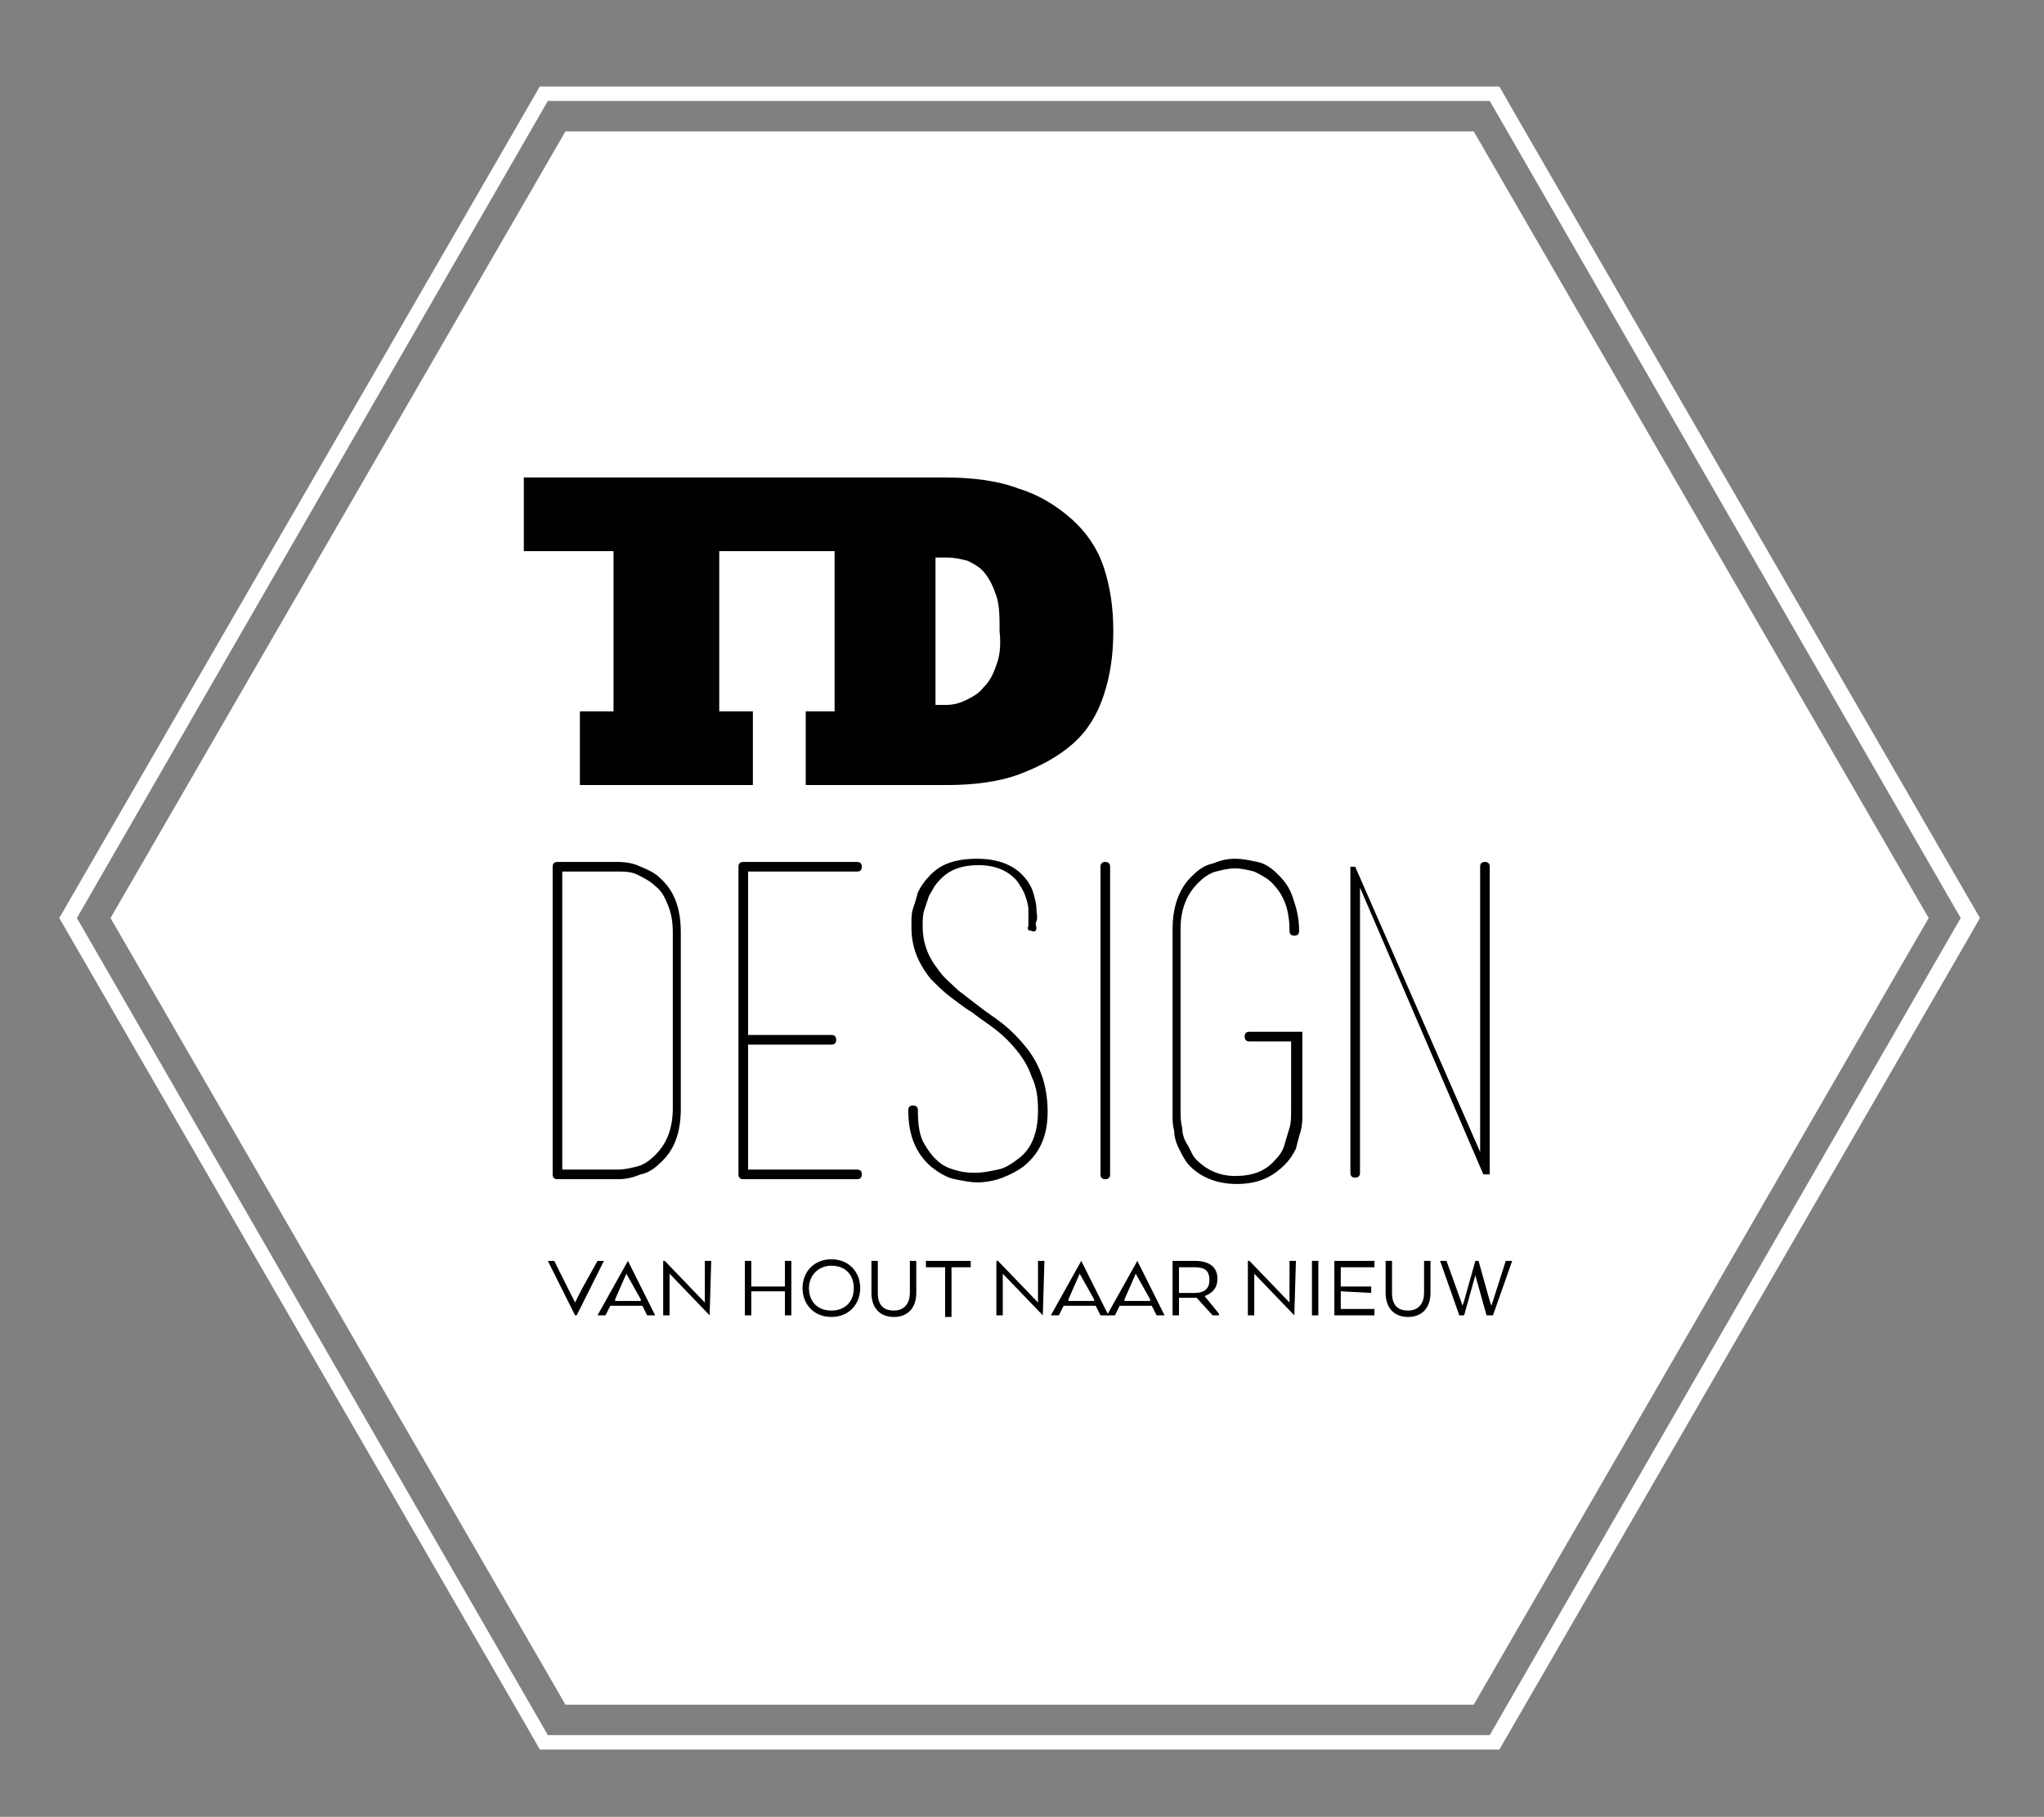 <?xml version="1.0" encoding="utf-8"?>
<!-- Generator: Adobe Illustrator 23.0.3, SVG Export Plug-In . SVG Version: 6.00 Build 0)  -->
<svg version="1.1" id="Layer_1" xmlns="http://www.w3.org/2000/svg" xmlns:xlink="http://www.w3.org/1999/xlink" x="0px" y="0px"
	 viewBox="0 0 127.6 113.4" style="enable-background:new 0 0 127.6 113.4;" xml:space="preserve">
<rect x="0" y="0" width="127.6" height="113.4" fill="#808080" stroke="none"/>
<style type="text/css">
	.st0{fill:#FFFFFF;}
</style>
<polygon class="st0" points="92,8.2 35.3,8.2 6.9,57.3 35.3,106.4 92,106.4 120.4,57.3 "/>
<path class="st0" d="M93.6,109.2H33.7l-0.8-1.4L3.7,57.3l30-51.9h59.9l0.8,1.4l29.2,50.5l-0.8,1.4L93.6,109.2z M34.2,108.3H93
	l29.4-51L93,6.3H34.2l-29.4,51L34.2,108.3z"/>
<g>
	<path d="M41.2,54.8c0.9,0.8,1.3,1.9,1.3,3.4v11c0,1.5-0.4,2.6-1.3,3.4c-0.3,0.3-0.7,0.6-1.2,0.7c-0.5,0.2-0.9,0.3-1.4,0.3h-2.2
		h-1.6c-0.2,0-0.3-0.1-0.3-0.3V54.1c0-0.2,0.1-0.3,0.3-0.3h1.6h2.2c0.5,0,1,0.1,1.4,0.3C40.5,54.3,40.9,54.5,41.2,54.8z M42,58.2
		c0-0.7-0.1-1.2-0.3-1.7s-0.4-0.9-0.8-1.2c-0.3-0.3-0.7-0.5-1.1-0.7c-0.4-0.2-0.8-0.2-1.2-0.2h-2.2h-1.3V73h1.3h2.2
		c0.4,0,0.8-0.1,1.2-0.2s0.8-0.4,1.1-0.7c0.3-0.3,0.6-0.7,0.8-1.2s0.3-1.1,0.3-1.7V58.2z"/>
	<path d="M53.8,73.3c0,0.2-0.1,0.3-0.3,0.3h-7.1c-0.2,0-0.3-0.1-0.3-0.3V54.1c0-0.2,0.1-0.3,0.3-0.3h7.1c0.2,0,0.3,0.1,0.3,0.3
		s-0.1,0.3-0.3,0.3h-6.8v10.2h5.2c0.2,0,0.3,0.1,0.3,0.3c0,0.2-0.1,0.3-0.3,0.3h-5.2V73h6.8C53.7,73,53.8,73.1,53.8,73.3z"/>
	<path d="M65.4,69.4c0,1.5-0.5,2.6-1.5,3.4c-0.4,0.3-0.8,0.5-1.3,0.7s-1.1,0.3-1.6,0.3c-0.4,0-0.9-0.1-1.4-0.2s-1-0.4-1.5-0.8
		c-0.9-0.8-1.4-1.9-1.4-3.5c0-0.2,0.1-0.3,0.3-0.3s0.3,0.1,0.3,0.3c0,0.9,0.1,1.6,0.4,2.1c0.3,0.5,0.6,0.9,1,1.2
		c0.4,0.3,0.8,0.4,1.2,0.5s0.8,0.1,1,0.1c0.5,0,0.9-0.1,1.4-0.2s0.9-0.4,1.3-0.7c0.4-0.3,0.7-0.7,0.9-1.2s0.3-1.1,0.3-1.8
		c0-0.8-0.1-1.5-0.4-2.1c-0.2-0.6-0.5-1.1-0.9-1.6s-0.8-0.9-1.3-1.3s-1-0.7-1.5-1.1c-0.5-0.3-1-0.7-1.4-1s-0.8-0.7-1.2-1.1
		c-0.8-1-1.2-2-1.2-3.2c0-0.1,0-0.2,0-0.4s0-0.5,0.1-0.8s0.2-0.6,0.3-1c0.2-0.4,0.4-0.7,0.7-1c0.7-0.8,1.7-1.1,3-1.1
		s2.3,0.4,2.9,1.1c0.3,0.3,0.5,0.7,0.6,1c0.1,0.4,0.2,0.7,0.2,1s0.1,0.6,0,0.8s0,0.3,0,0.4c0,0.2-0.1,0.3-0.3,0.2
		c-0.2,0-0.3-0.1-0.2-0.3c0-0.4,0-0.7,0-1s-0.1-0.6-0.2-0.9c-0.1-0.3-0.3-0.6-0.5-0.9c-0.5-0.6-1.3-1-2.4-1c-1.1,0-1.9,0.3-2.5,1
		c-0.3,0.3-0.4,0.6-0.6,0.9c-0.1,0.3-0.2,0.6-0.3,0.9c-0.1,0.3-0.1,0.6-0.1,1c0,0.6,0.1,1.1,0.3,1.6s0.5,0.9,0.8,1.3
		c0.3,0.4,0.7,0.7,1.1,1.1c0.4,0.3,0.9,0.7,1.3,1c0.5,0.4,1,0.7,1.5,1.1c0.5,0.4,1,0.9,1.4,1.4C65,66.5,65.4,67.9,65.4,69.4z"/>
	<path d="M69,73.6c-0.2,0-0.3-0.1-0.3-0.3V54.1c0-0.2,0.1-0.3,0.3-0.3s0.3,0.1,0.3,0.3v19.2C69.3,73.5,69.2,73.6,69,73.6z"/>
	<path d="M77.2,73.9c-1.2,0-2.2-0.4-2.9-1.1c-0.3-0.3-0.5-0.7-0.7-1.1s-0.3-0.8-0.3-1.1c-0.1-0.4-0.1-0.7-0.1-0.9c0-0.3,0-0.4,0-0.5
		V58c0-1.4,0.4-2.6,1.3-3.4c0.3-0.3,0.7-0.6,1.2-0.7c0.5-0.2,0.9-0.3,1.4-0.3s0.9,0.1,1.4,0.2s0.9,0.4,1.3,0.8
		c0.4,0.4,0.7,0.8,0.9,1.4c0.2,0.6,0.4,1.2,0.4,2.1c0,0.2-0.1,0.3-0.3,0.3c-0.2,0-0.3-0.1-0.3-0.3c0-0.7-0.1-1.3-0.3-1.8
		c-0.2-0.5-0.5-0.9-0.8-1.2s-0.7-0.5-1.1-0.7c-0.4-0.1-0.8-0.2-1.2-0.2c-0.4,0-0.8,0.1-1.2,0.2c-0.4,0.1-0.8,0.4-1.1,0.7
		c-0.3,0.3-0.6,0.7-0.8,1.2c-0.2,0.5-0.3,1-0.3,1.7v11.2l0,0c0,0.5,0,0.8,0.1,1.2c0,0.3,0.1,0.7,0.3,1s0.3,0.7,0.6,1
		c0.6,0.6,1.4,1,2.4,1c1.1,0,1.9-0.3,2.5-1c0.3-0.3,0.5-0.6,0.6-1c0.1-0.3,0.2-0.7,0.3-1c0.1-0.3,0.1-0.7,0.1-1.1l0,0V65H78
		c-0.2,0-0.3-0.1-0.3-0.3c0-0.2,0.1-0.3,0.3-0.3h3.3v4.9c0,0,0,0.2,0,0.4s0,0.5-0.1,0.9c-0.1,0.3-0.2,0.7-0.3,1.1
		c-0.2,0.4-0.4,0.7-0.7,1C79.4,73.5,78.5,73.9,77.2,73.9z"/>
	<path d="M84.6,54.1L84.6,54.1L84.6,54.1L84.6,54.1L84.6,54.1L84.6,54.1L84.6,54.1L84.6,54.1L84.6,54.1L84.6,54.1L84.6,54.1
		L84.6,54.1L84.6,54.1L84.6,54.1L84.6,54.1L84.6,54.1L84.6,54.1L84.6,54.1L84.6,54.1L84.6,54.1L84.6,54.1L84.6,54.1L84.6,54.1
		L84.6,54.1L84.6,54.1L84.6,54.1L84.6,54.1L84.6,54.1L84.6,54.1L84.6,54.1l7.8,17.8V54.1c0-0.2,0.1-0.3,0.3-0.3s0.3,0.1,0.3,0.3
		v19.2l0,0l0,0l0,0l0,0l0,0l0,0l0,0l0,0l0,0l0,0l0,0l0,0l0,0l0,0l0,0l0,0h-0.1h-0.1h-0.1l0,0c0,0,0,0-0.1,0l0,0l0,0l0,0l0,0l0,0l0,0
		l-7.7-17.9v17.8c0,0.2-0.1,0.3-0.3,0.3s-0.3-0.1-0.3-0.3V54.1H84.6z"/>
</g>
<path d="M68.9,35.4c-0.4-1.2-1.1-2.2-2-3s-2-1.5-3.3-1.9c-1.3-0.5-2.9-0.7-4.7-0.7h-8.3h-0.2H32.7v4.6h5.6v10h-2.1V49H47v-4.6h-2.1
	v-10h5.4l0,0h1.8v10h-1.8V49h8.8c1.7,0,3.3-0.2,4.6-0.7s2.4-1.1,3.3-1.9c0.9-0.8,1.5-1.8,1.9-3s0.6-2.5,0.6-4
	C69.5,37.9,69.3,36.6,68.9,35.4z M62.2,41.5c-0.2,0.6-0.4,1-0.8,1.4c-0.3,0.4-0.7,0.6-1.1,0.8S59.5,44,59,44h-0.6v-9.2h0.7
	c0.5,0,0.9,0.1,1.3,0.2c0.4,0.2,0.8,0.4,1.1,0.8s0.5,0.8,0.7,1.4s0.2,1.3,0.2,2.2C62.5,40.3,62.4,41,62.2,41.5z"/>
<g>
	<path d="M37.3,78.7h0.4L36,82.1h-0.1l-1.7-3.4h0.4l0.9,1.8l0.4,0.8l0,0l0.4-0.8L37.3,78.7z"/>
	<path d="M39.2,78.7l1.7,3.4h-0.5l-0.3-0.6h-2l-0.3,0.6h-0.5L39.2,78.7L39.2,78.7z M39.1,79.5l-0.7,1.6v0.1H40v-0.1L39.1,79.5
		L39.1,79.5z"/>
	<path d="M44.3,82.1l-2.5-2.6v2.6h-0.4v-3.4h0.1l2.5,2.6v-2.6h0.4L44.3,82.1L44.3,82.1z"/>
	<path d="M49,82.1v-1.5h-2.1v1.5h-0.4v-3.4h0.4v1.6H49v-1.6h0.4v3.4H49z"/>
	<path d="M50.1,80.4c0-1,0.7-1.8,1.8-1.8s1.8,0.8,1.8,1.8s-0.7,1.8-1.8,1.8C50.8,82.2,50.1,81.4,50.1,80.4z M53.3,80.4
		c0-0.8-0.5-1.4-1.4-1.4c-0.8,0-1.4,0.6-1.4,1.4s0.5,1.4,1.4,1.4S53.3,81.2,53.3,80.4z"/>
	<path d="M54.4,80.7v-2h0.4v2c0,0.7,0.3,1.1,1,1.1s1-0.5,1-1.1v-2h0.4v2c0,0.9-0.5,1.5-1.4,1.5S54.4,81.6,54.4,80.7z"/>
	<path d="M60.6,78.7v0.4h-1.2v3.1H59v-3.1h-1.2v-0.4H60.6z"/>
	<path d="M65.1,82.1l-2.5-2.6v2.6h-0.4v-3.4h0.1l2.5,2.6v-2.6h0.4L65.1,82.1L65.1,82.1z"/>
	<path d="M67.5,78.7l1.7,3.4h-0.5l-0.3-0.6h-2l-0.3,0.6h-0.5L67.5,78.7L67.5,78.7z M67.4,79.5l-0.7,1.6v0.1h1.6v-0.1L67.4,79.5
		L67.4,79.5z"/>
	<path d="M71,78.7l1.7,3.4h-0.5l-0.3-0.6h-2l-0.3,0.6h-0.5L71,78.7L71,78.7z M70.9,79.5l-0.7,1.6v0.1h1.6v-0.1L70.9,79.5L70.9,79.5z
		"/>
	<path d="M74.6,78.7c0.9,0,1.4,0.4,1.4,1.1c0,0.6-0.3,0.9-0.8,1.1l0,0l0.9,1.1v0.1h-0.4l-1-1.1h-1.1v1.1h-0.4v-3.4H74.6z M74.6,79.1
		h-1v1.6h1c0.5,0,0.9-0.2,0.9-0.8C75.5,79.3,75.2,79.1,74.6,79.1z"/>
	<path d="M80.8,82.1l-2.5-2.6v2.6h-0.4v-3.4H78l2.5,2.6v-2.6h0.4L80.8,82.1L80.8,82.1z"/>
	<path d="M81.9,82.1v-3.4h0.4v3.4H81.9z"/>
	<path d="M83.7,80.6v1.1h2.1v0.4h-2.5v-3.4h2.5v0.4h-2.1v1.2h1.9v0.4L83.7,80.6L83.7,80.6z"/>
	<path d="M86.5,80.7v-2h0.4v2c0,0.7,0.3,1.1,1,1.1s1-0.5,1-1.1v-2h0.4v2c0,0.9-0.5,1.5-1.4,1.5S86.5,81.6,86.5,80.7z"/>
	<path d="M92.3,78.7l0.7,2.5l0.1,0.3l0,0l0.1-0.3l0.8-2.5h0.4l-1.2,3.4h-0.4l-0.7-2.5v-0.1l0,0v0.1l-0.7,2.5h-0.3l-1.2-3.4h0.4
		l0.9,2.5l0.1,0.3l0,0l0.1-0.3l0.7-2.5H92.3z"/>
</g>
</svg>
